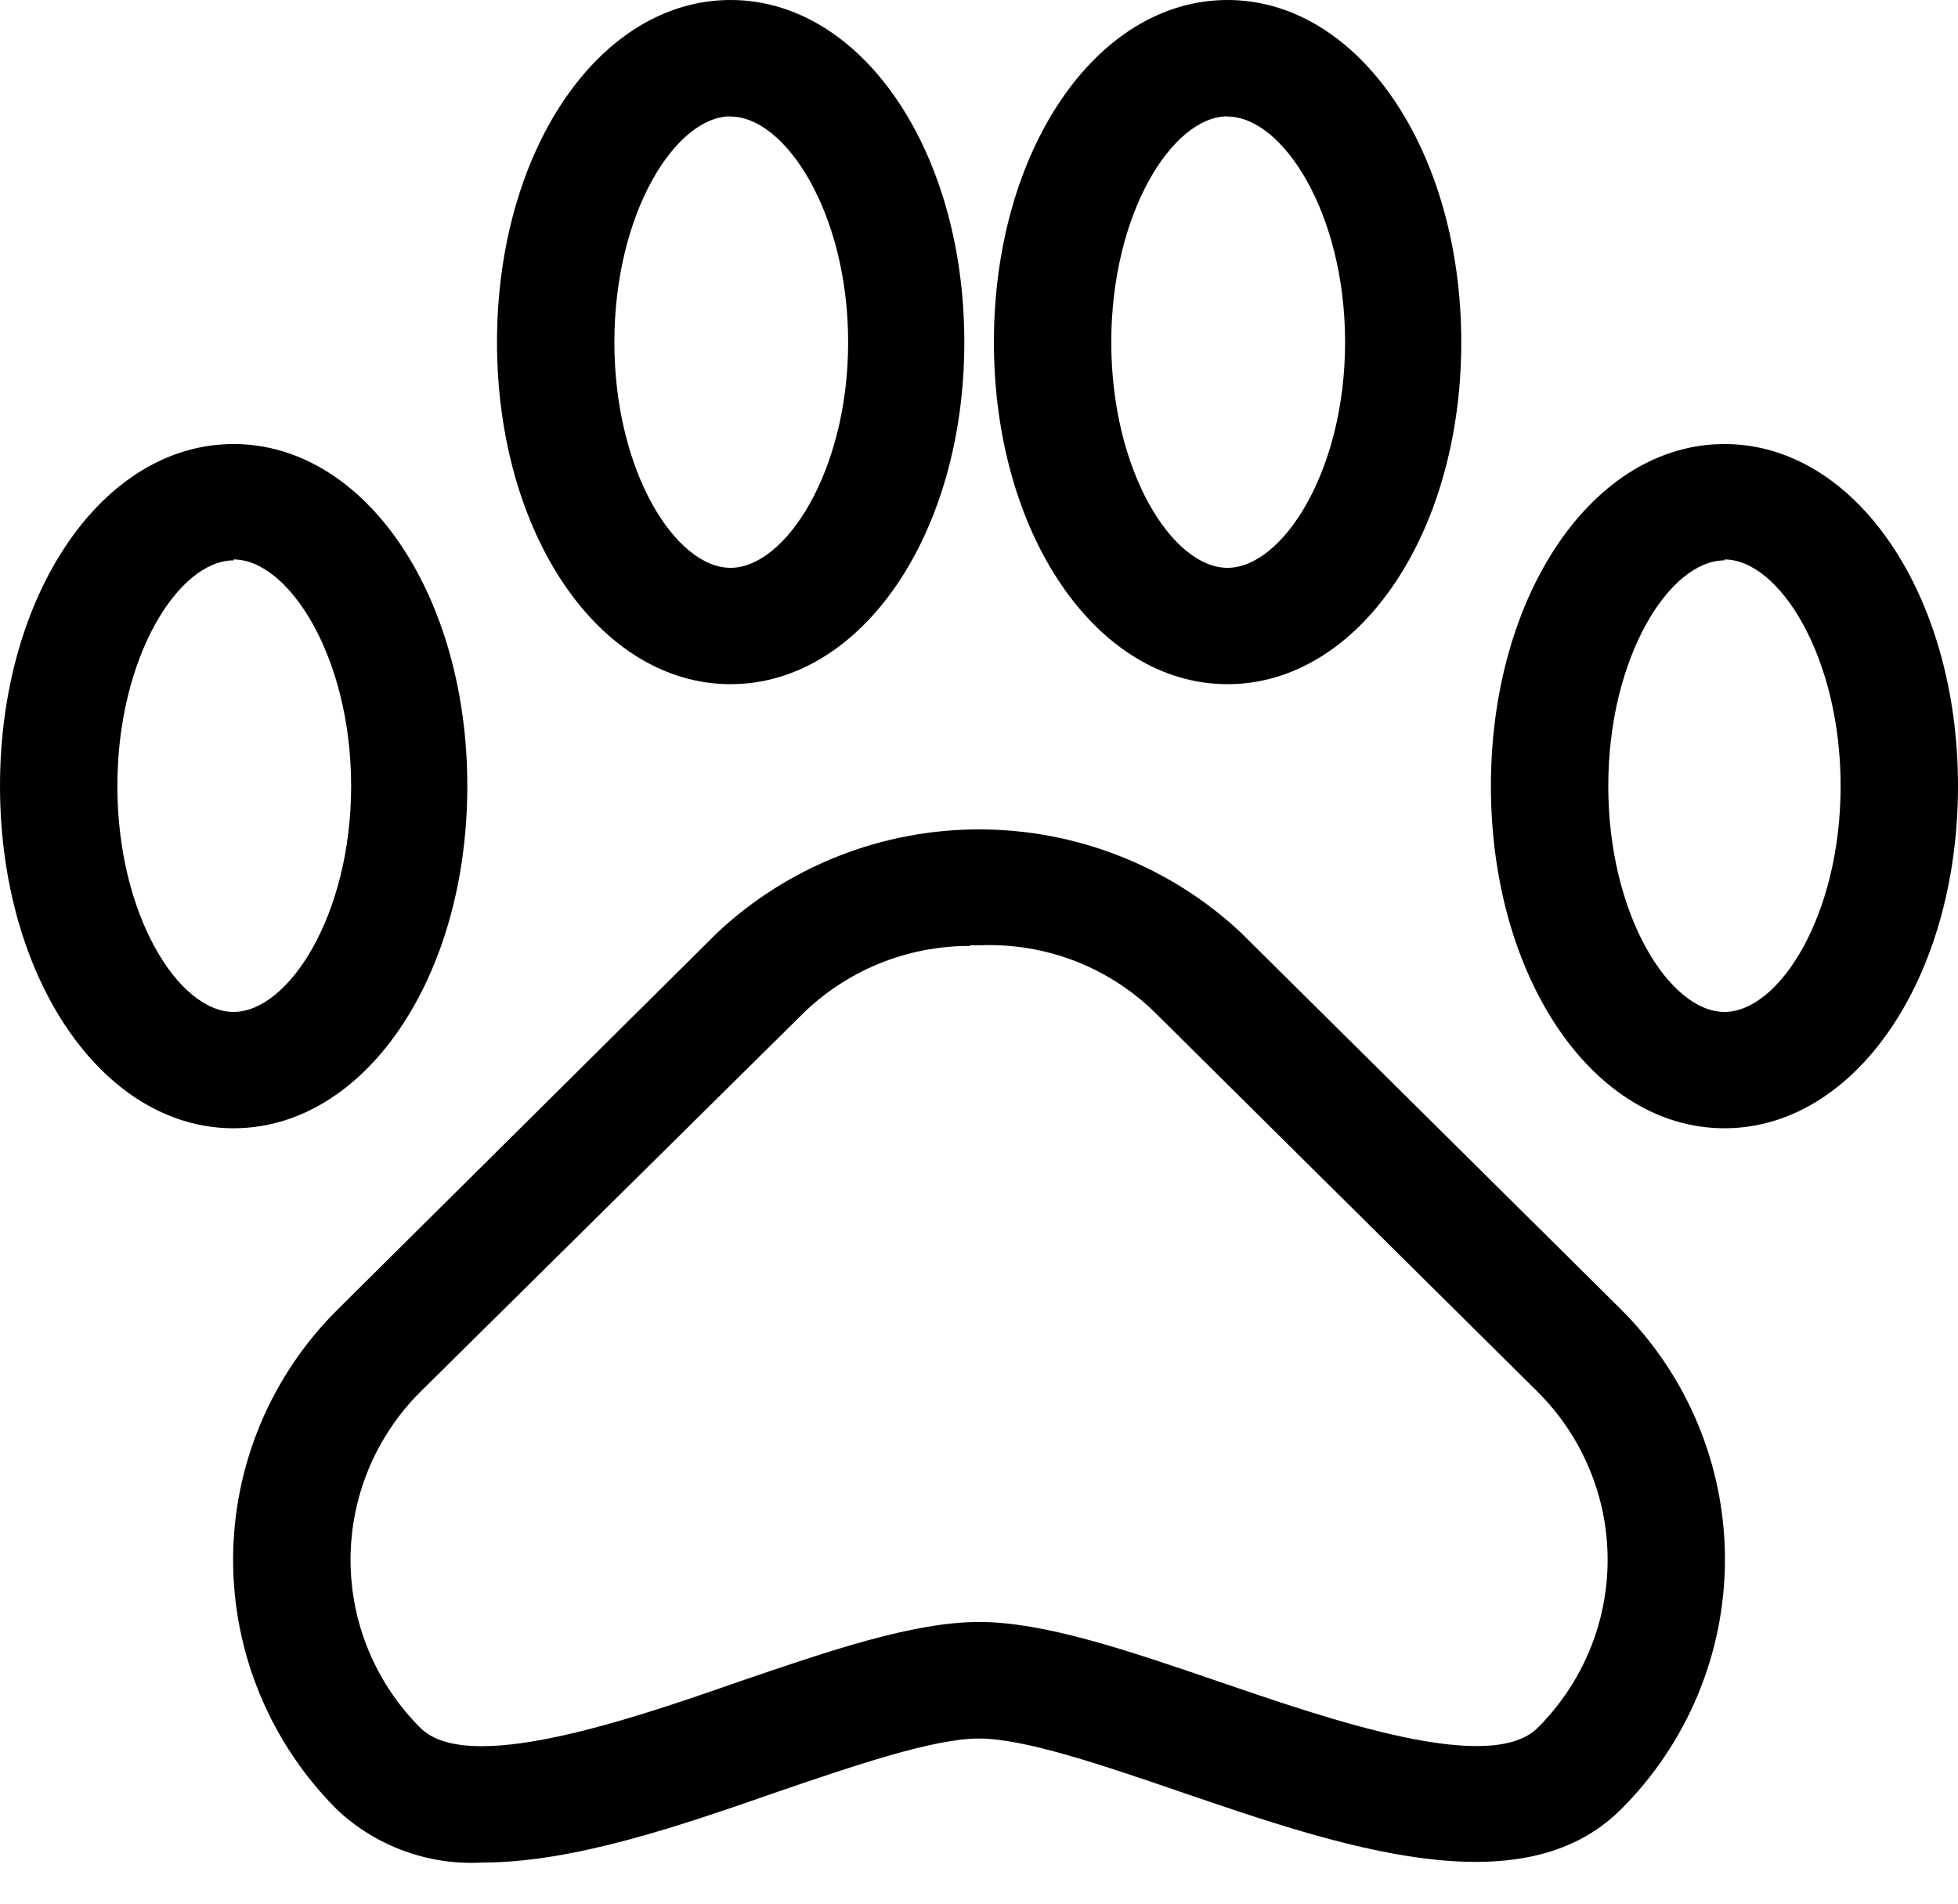 <?xml version="1.0" encoding="UTF-8"?> <svg xmlns="http://www.w3.org/2000/svg" width="36" height="35" viewBox="0 0 36 35" fill="none"><g clip-path="url(#clip0)"><path d="M8.874 34.244C8.387 34.272 7.9 34.201 7.442 34.035C6.984 33.87 6.565 33.615 6.21 33.284C4.978 32.062 4.286 30.406 4.286 28.679C4.286 26.952 4.978 25.295 6.21 24.074L13.194 17.143C14.494 15.927 16.214 15.249 18.002 15.249C19.791 15.249 21.511 15.927 22.811 17.143L29.795 24.065C31.025 25.288 31.715 26.944 31.715 28.67C31.715 30.397 31.025 32.053 29.795 33.275C27.966 35.088 24.636 33.948 21.695 32.941C20.294 32.461 18.841 31.964 18.002 31.964C17.163 31.964 15.71 32.461 14.305 32.941C12.498 33.571 10.547 34.244 8.874 34.244ZM17.834 17.392C17.255 17.39 16.681 17.503 16.146 17.724C15.612 17.945 15.127 18.269 14.72 18.678L7.732 25.587C6.907 26.408 6.445 27.52 6.445 28.679C6.445 29.838 6.907 30.949 7.732 31.771C8.597 32.628 11.494 31.651 13.6 30.914C15.243 30.352 16.796 29.821 18.002 29.821C19.209 29.821 20.757 30.352 22.4 30.914C24.511 31.638 27.395 32.628 28.268 31.771C29.094 30.95 29.558 29.838 29.558 28.679C29.558 27.52 29.094 26.407 28.268 25.587L21.285 18.665C20.863 18.238 20.356 17.903 19.796 17.681C19.236 17.46 18.635 17.357 18.033 17.379H17.834V17.392Z" fill="black"></path><path d="M13.432 12.579C11.023 12.579 9.138 9.819 9.138 6.292C9.138 2.764 11.023 0 13.432 0C15.84 0 17.73 2.764 17.73 6.292C17.73 9.819 15.84 12.579 13.432 12.579ZM13.432 2.139C12.424 2.139 11.296 3.913 11.296 6.292C11.296 8.67 12.424 10.44 13.432 10.44C14.439 10.44 15.594 8.666 15.594 6.292C15.594 3.917 14.439 2.143 13.432 2.143V2.139Z" fill="black"></path><path d="M4.294 20.744C1.885 20.744 0 17.979 0 14.452C0 10.925 1.885 8.164 4.294 8.164C6.703 8.164 8.592 10.925 8.592 14.452C8.592 17.979 6.703 20.744 4.294 20.744ZM4.294 10.303C3.286 10.303 2.158 12.078 2.158 14.452C2.158 16.826 3.286 18.605 4.294 18.605C5.302 18.605 6.456 16.826 6.456 14.452C6.456 12.078 5.306 10.286 4.294 10.286V10.303Z" fill="black"></path><path d="M22.569 12.579C20.16 12.579 18.274 9.819 18.274 6.292C18.274 2.764 20.16 0 22.569 0C24.977 0 26.867 2.764 26.867 6.292C26.867 9.819 24.977 12.579 22.569 12.579ZM22.569 2.139C21.561 2.139 20.432 3.913 20.432 6.292C20.432 8.67 21.561 10.44 22.569 10.44C23.576 10.44 24.731 8.666 24.731 6.292C24.731 3.917 23.58 2.143 22.569 2.143V2.139Z" fill="black"></path><path d="M31.706 20.744C29.297 20.744 27.412 17.979 27.412 14.452C27.412 10.925 29.297 8.164 31.706 8.164C34.115 8.164 36 10.925 36 14.452C36 17.979 34.115 20.744 31.706 20.744ZM31.706 10.303C30.699 10.303 29.57 12.078 29.57 14.452C29.57 16.826 30.699 18.605 31.706 18.605C32.714 18.605 33.842 16.826 33.842 14.452C33.842 12.078 32.714 10.286 31.706 10.286V10.303Z" fill="black"></path></g><defs><clipPath id="clip0"><rect width="36" height="34.244" fill="white"></rect></clipPath></defs></svg> 
